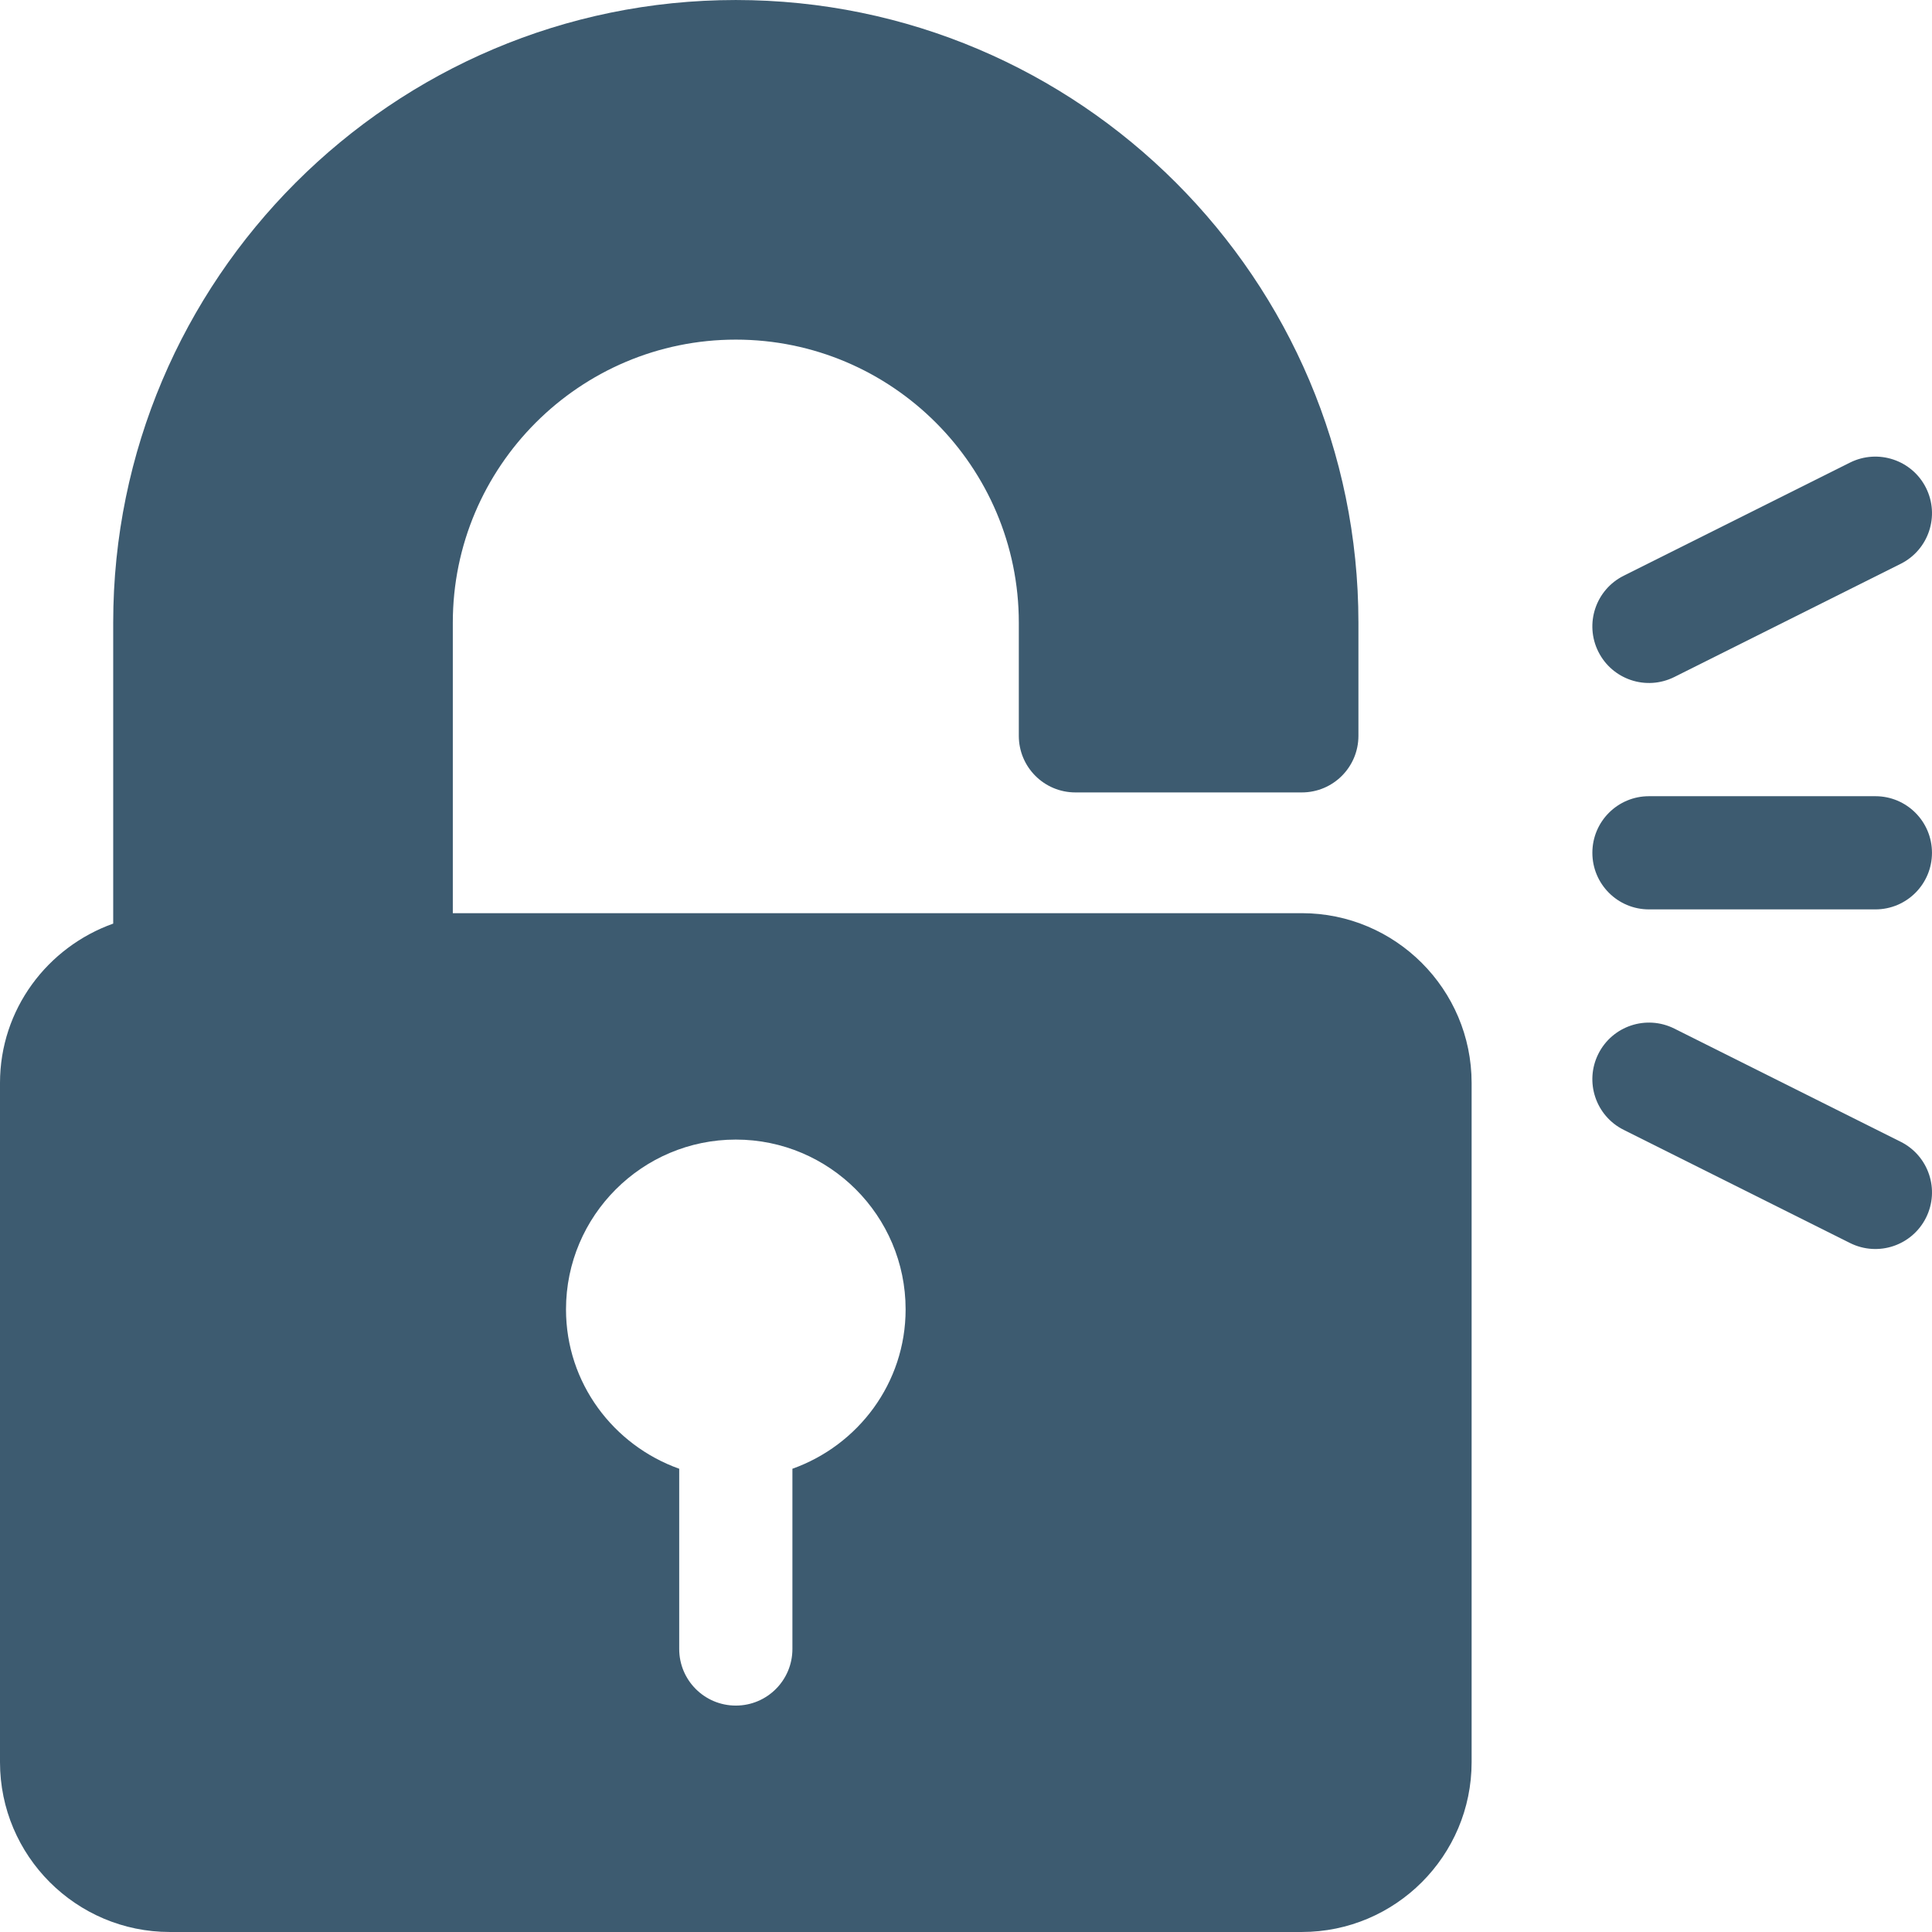<svg width="160" height="160" viewBox="0 0 160 160" fill="none" xmlns="http://www.w3.org/2000/svg">
<path d="M159.504 40.404C158.346 38.087 155.526 37.158 153.214 38.307L134.464 47.682C132.148 48.84 131.21 51.656 132.368 53.972C133.524 56.279 136.326 57.226 138.658 56.068L157.407 46.693C159.723 45.535 160.662 42.72 159.504 40.404Z" fill="#3D5B70"/>
<path d="M157.407 94.557L138.658 85.182C136.341 84.028 133.531 84.957 132.368 87.278C131.21 89.594 132.148 92.41 134.464 93.568L153.214 102.943C155.553 104.105 158.351 103.146 159.504 100.846C160.662 98.53 159.723 95.715 157.407 94.557Z" fill="#3D5B70"/>
<path d="M107.811 75.625H37.5V51.563C37.5 38.64 48.014 28.126 60.937 28.126C73.859 28.126 84.374 38.64 84.374 51.563V60.938C84.374 63.529 86.471 65.625 89.062 65.625H107.811C110.402 65.625 112.499 63.529 112.499 60.938V51.563C112.499 23.132 89.368 0.001 60.937 0.001C32.506 0.001 9.375 23.132 9.375 51.563V76.489C3.931 78.43 0 83.584 0 89.687V145.937C0 153.691 6.308 159.999 14.062 159.999H107.811C115.566 159.999 121.873 153.691 121.873 145.937V89.687C121.873 81.933 115.566 75.625 107.811 75.625ZM65.624 121.636V136.562C65.624 139.153 63.528 141.249 60.937 141.249C58.346 141.249 56.249 139.153 56.249 136.562V121.636C50.805 119.694 46.874 114.54 46.874 108.437C46.874 100.683 53.182 94.375 60.937 94.375C68.691 94.375 74.999 100.683 74.999 108.437C74.999 114.54 71.068 119.694 65.624 121.636Z" fill="#3D5B70"/>
<path d="M155.311 65.938H136.561C133.97 65.938 131.873 68.034 131.873 70.625C131.873 73.216 133.97 75.312 136.561 75.312H155.311C157.901 75.312 159.998 73.216 159.998 70.625C159.998 68.034 157.901 65.938 155.311 65.938Z" fill="#3D5B70"/>
</svg>
